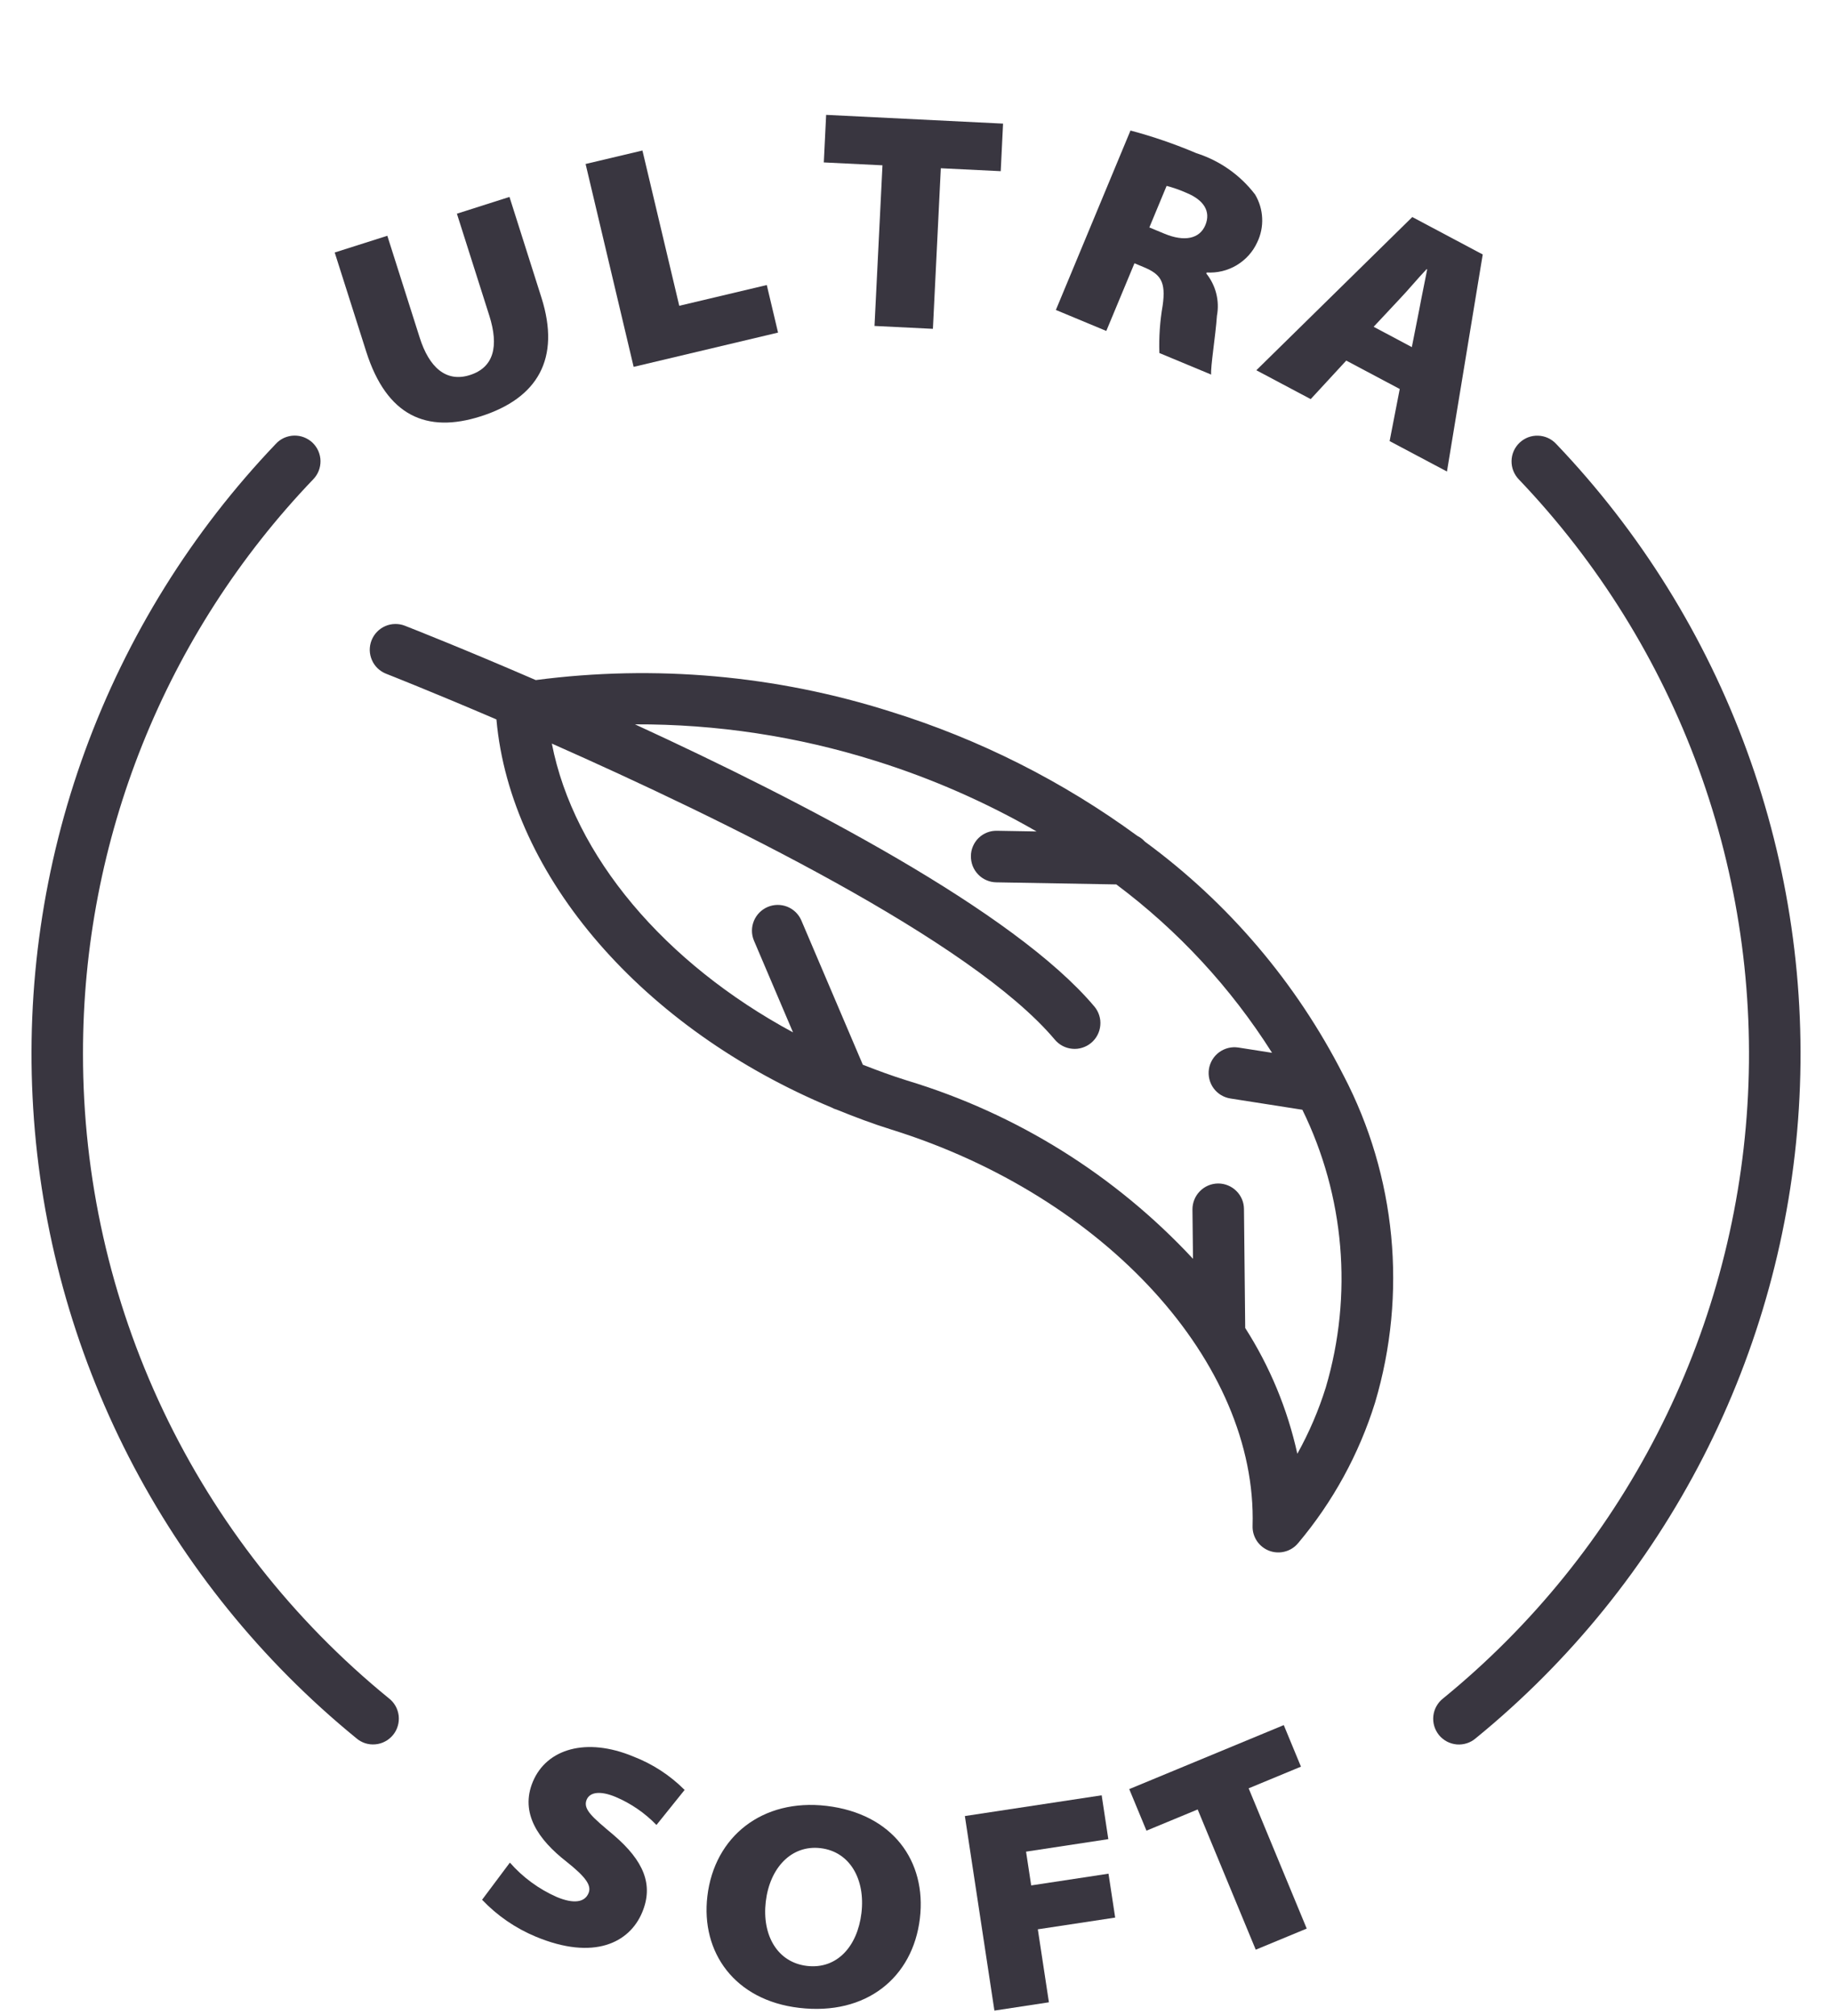 <svg xmlns="http://www.w3.org/2000/svg" fill="none" viewBox="0 0 40 44" height="44" width="40">
<path fill="#393640" d="M29.334 23.471L29.331 23.465C28.305 21.45 26.821 19.705 24.998 18.369C24.952 18.318 24.896 18.275 24.834 18.244C23.201 17.049 21.38 16.132 19.447 15.532C16.946 14.737 14.3 14.502 11.698 14.843C10.113 14.157 8.986 13.714 8.84 13.657C8.772 13.63 8.698 13.617 8.624 13.619C8.55 13.62 8.478 13.636 8.41 13.666C8.342 13.696 8.281 13.738 8.23 13.792C8.179 13.845 8.139 13.908 8.112 13.977C8.085 14.046 8.072 14.119 8.073 14.193C8.075 14.267 8.091 14.339 8.121 14.407C8.15 14.475 8.193 14.536 8.246 14.587C8.3 14.638 8.362 14.678 8.431 14.705C8.464 14.718 9.421 15.094 10.839 15.702C11.145 19.143 14.054 22.464 18.155 24.171C18.192 24.192 18.231 24.208 18.271 24.219C18.662 24.378 19.059 24.528 19.471 24.656C24.14 26.113 27.452 29.751 27.349 33.303C27.345 33.42 27.378 33.535 27.443 33.633C27.508 33.73 27.602 33.804 27.711 33.846C27.82 33.887 27.94 33.894 28.053 33.864C28.166 33.835 28.267 33.771 28.342 33.681C29.101 32.781 29.672 31.738 30.023 30.613C30.73 28.235 30.484 25.674 29.336 23.474L29.334 23.471ZM28.949 30.276C28.792 30.78 28.583 31.267 28.326 31.729C28.111 30.754 27.726 29.825 27.188 28.984L27.161 26.387C27.16 26.238 27.1 26.097 26.994 25.993C26.889 25.889 26.747 25.83 26.599 25.83H26.593C26.443 25.832 26.301 25.893 26.197 26C26.093 26.106 26.035 26.25 26.036 26.399L26.048 27.474C24.348 25.647 22.194 24.304 19.805 23.583C19.475 23.48 19.155 23.362 18.839 23.238L17.495 20.085C17.436 19.95 17.325 19.843 17.188 19.789C17.05 19.735 16.897 19.737 16.761 19.795C16.625 19.853 16.517 19.962 16.461 20.098C16.404 20.235 16.404 20.389 16.46 20.525L17.315 22.532C14.51 21.02 12.527 18.681 12.049 16.229C15.751 17.868 21.212 20.529 23.032 22.692C23.079 22.748 23.138 22.795 23.203 22.829C23.269 22.863 23.341 22.884 23.414 22.89C23.488 22.897 23.562 22.889 23.633 22.866C23.703 22.844 23.769 22.808 23.825 22.761C23.882 22.713 23.929 22.655 23.963 22.589C23.997 22.524 24.018 22.452 24.024 22.378C24.031 22.305 24.023 22.23 24 22.16C23.978 22.089 23.942 22.024 23.894 21.967C22.144 19.89 17.53 17.494 13.864 15.809C15.644 15.802 17.414 16.071 19.112 16.605C20.338 16.988 21.52 17.506 22.633 18.147L21.771 18.132C21.697 18.13 21.623 18.142 21.554 18.169C21.485 18.196 21.422 18.236 21.368 18.288C21.315 18.339 21.273 18.401 21.244 18.469C21.214 18.537 21.199 18.61 21.199 18.684C21.198 18.758 21.211 18.832 21.238 18.901C21.265 18.969 21.305 19.032 21.357 19.085C21.408 19.139 21.469 19.181 21.537 19.21C21.605 19.24 21.678 19.256 21.752 19.257L24.374 19.303C25.722 20.311 26.874 21.556 27.774 22.978L27.039 22.863C26.891 22.84 26.741 22.877 26.62 22.965C26.5 23.053 26.419 23.185 26.396 23.332C26.373 23.48 26.41 23.631 26.497 23.751C26.585 23.872 26.718 23.952 26.865 23.975L28.436 24.221C29.359 26.104 29.542 28.264 28.949 30.276Z"></path>
<path fill="#393640" d="M11.634 38.887C11.347 39.575 11.761 40.155 12.359 40.624C12.786 40.962 12.922 41.149 12.85 41.319C12.767 41.519 12.53 41.558 12.159 41.404C11.766 41.231 11.416 40.975 11.133 40.652L10.526 41.463C10.857 41.811 11.258 42.086 11.702 42.27C12.967 42.795 13.745 42.402 14.022 41.737C14.272 41.137 14.06 40.615 13.394 40.047C12.944 39.667 12.721 39.491 12.809 39.279C12.88 39.109 13.112 39.081 13.442 39.219C13.777 39.361 14.08 39.569 14.333 39.831L14.948 39.066C14.63 38.747 14.249 38.499 13.829 38.337C12.8 37.909 11.933 38.169 11.634 38.887Z"></path>
<path fill="#393640" d="M18.047 39.414C16.647 39.249 15.599 40.081 15.445 41.384C15.299 42.612 16.042 43.657 17.447 43.822C18.915 43.996 19.932 43.16 20.085 41.869C20.233 40.617 19.489 39.586 18.047 39.414ZM18.809 41.751C18.722 42.485 18.271 42.983 17.62 42.907C16.974 42.831 16.634 42.238 16.72 41.504C16.806 40.769 17.278 40.261 17.917 40.337C18.556 40.413 18.896 41.017 18.809 41.751Z"></path>
<path fill="#393640" d="M24.203 40.894L22.515 41.15L22.403 40.413L24.199 40.14L24.054 39.183L21.067 39.636L21.712 43.882L22.902 43.701L22.66 42.108L24.349 41.852L24.203 40.894Z"></path>
<path fill="#393640" d="M28.405 38.558L28.03 37.651L24.656 39.048L25.032 39.955L26.15 39.492L27.418 42.553L28.531 42.092L27.263 39.031L28.405 38.558Z"></path>
<path fill="#393640" d="M10.492 9.088C11.738 8.693 12.246 7.829 11.821 6.493L11.124 4.298L9.976 4.664L10.683 6.887C10.897 7.561 10.781 8.02 10.259 8.186C9.736 8.352 9.368 8.013 9.164 7.37L8.457 5.146L7.308 5.511L7.996 7.674C8.444 9.083 9.318 9.461 10.492 9.088Z"></path>
<path fill="#393640" d="M16.988 7.259L16.742 6.221L14.831 6.674L14.027 3.285L12.786 3.579L13.835 8.007L16.988 7.259Z"></path>
<path fill="#393640" d="M28.618 8.711L29.394 7.87L30.562 8.49L30.341 9.627L31.593 10.291L32.374 5.554L30.836 4.737L27.431 8.081L28.618 8.711ZM31.161 5.881C31.109 6.151 31.037 6.488 30.989 6.752L30.826 7.576L29.992 7.132L30.556 6.53C30.745 6.332 30.96 6.072 31.149 5.874L31.161 5.881Z"></path>
<path fill="#393640" d="M27.403 4.244C27.078 3.819 26.63 3.505 26.121 3.343C25.654 3.145 25.174 2.979 24.683 2.849L23.054 6.765L24.155 7.223L24.77 5.746L24.969 5.829C25.339 5.983 25.461 6.143 25.385 6.672C25.326 7.013 25.302 7.359 25.314 7.705L26.444 8.175C26.431 7.99 26.538 7.351 26.571 6.889C26.601 6.728 26.595 6.563 26.555 6.404C26.515 6.246 26.441 6.098 26.339 5.97L26.348 5.947C26.577 5.961 26.805 5.906 27.002 5.788C27.199 5.67 27.356 5.496 27.451 5.287C27.53 5.123 27.567 4.941 27.558 4.759C27.55 4.577 27.496 4.4 27.403 4.244ZM26.318 4.913C26.193 5.213 25.861 5.282 25.425 5.101L25.095 4.964L25.472 4.057C25.621 4.096 25.766 4.147 25.907 4.21C26.282 4.365 26.442 4.611 26.318 4.913Z"></path>
<path fill="#393640" d="M21.901 2.698L18.038 2.507L17.987 3.545L19.268 3.608L19.094 7.114L20.369 7.177L20.542 3.672L21.85 3.736L21.901 2.698Z"></path>
<path fill="#393640" d="M33.978 9.689C33.927 9.634 33.866 9.59 33.798 9.559C33.731 9.528 33.657 9.511 33.583 9.509C33.508 9.506 33.434 9.519 33.364 9.545C33.295 9.572 33.231 9.612 33.177 9.664C33.123 9.715 33.08 9.777 33.05 9.845C33.02 9.913 33.004 9.987 33.003 10.062C33.002 10.136 33.015 10.21 33.043 10.279C33.071 10.348 33.112 10.412 33.164 10.465C34.892 12.275 36.228 14.423 37.087 16.774C37.945 19.126 38.308 21.629 38.153 24.127C37.998 26.625 37.328 29.065 36.185 31.291C35.042 33.518 33.45 35.484 31.511 37.067C31.451 37.113 31.402 37.17 31.365 37.236C31.328 37.301 31.304 37.374 31.296 37.448C31.287 37.523 31.294 37.599 31.315 37.671C31.336 37.743 31.372 37.81 31.419 37.869C31.467 37.927 31.526 37.975 31.592 38.01C31.659 38.045 31.732 38.066 31.807 38.073C31.882 38.079 31.957 38.07 32.029 38.047C32.1 38.024 32.167 37.986 32.223 37.937C34.283 36.257 35.972 34.168 37.186 31.804C38.4 29.439 39.111 26.849 39.276 24.196C39.441 21.544 39.055 18.885 38.143 16.389C37.232 13.892 35.813 11.611 33.978 9.689Z"></path>
<path fill="#393640" d="M1.812 23C1.806 18.329 3.606 13.837 6.837 10.463C6.889 10.41 6.93 10.347 6.958 10.278C6.985 10.209 6.999 10.134 6.998 10.06C6.997 9.985 6.98 9.912 6.951 9.844C6.921 9.775 6.877 9.714 6.824 9.662C6.77 9.611 6.706 9.571 6.636 9.544C6.567 9.517 6.492 9.505 6.418 9.507C6.343 9.509 6.27 9.527 6.202 9.557C6.134 9.588 6.073 9.632 6.023 9.687C4.187 11.609 2.769 13.89 1.857 16.387C0.945 18.884 0.56 21.542 0.725 24.195C0.889 26.848 1.601 29.438 2.814 31.802C4.028 34.167 5.718 36.255 7.777 37.935C7.834 37.985 7.9 38.022 7.971 38.046C8.043 38.069 8.118 38.078 8.193 38.071C8.268 38.065 8.341 38.044 8.408 38.008C8.474 37.974 8.533 37.925 8.581 37.867C8.629 37.809 8.664 37.742 8.685 37.67C8.707 37.597 8.713 37.522 8.705 37.447C8.696 37.372 8.673 37.3 8.636 37.234C8.599 37.169 8.549 37.111 8.489 37.065C6.401 35.364 4.718 33.219 3.563 30.787C2.408 28.354 1.81 25.694 1.812 23Z"></path>
</svg>
